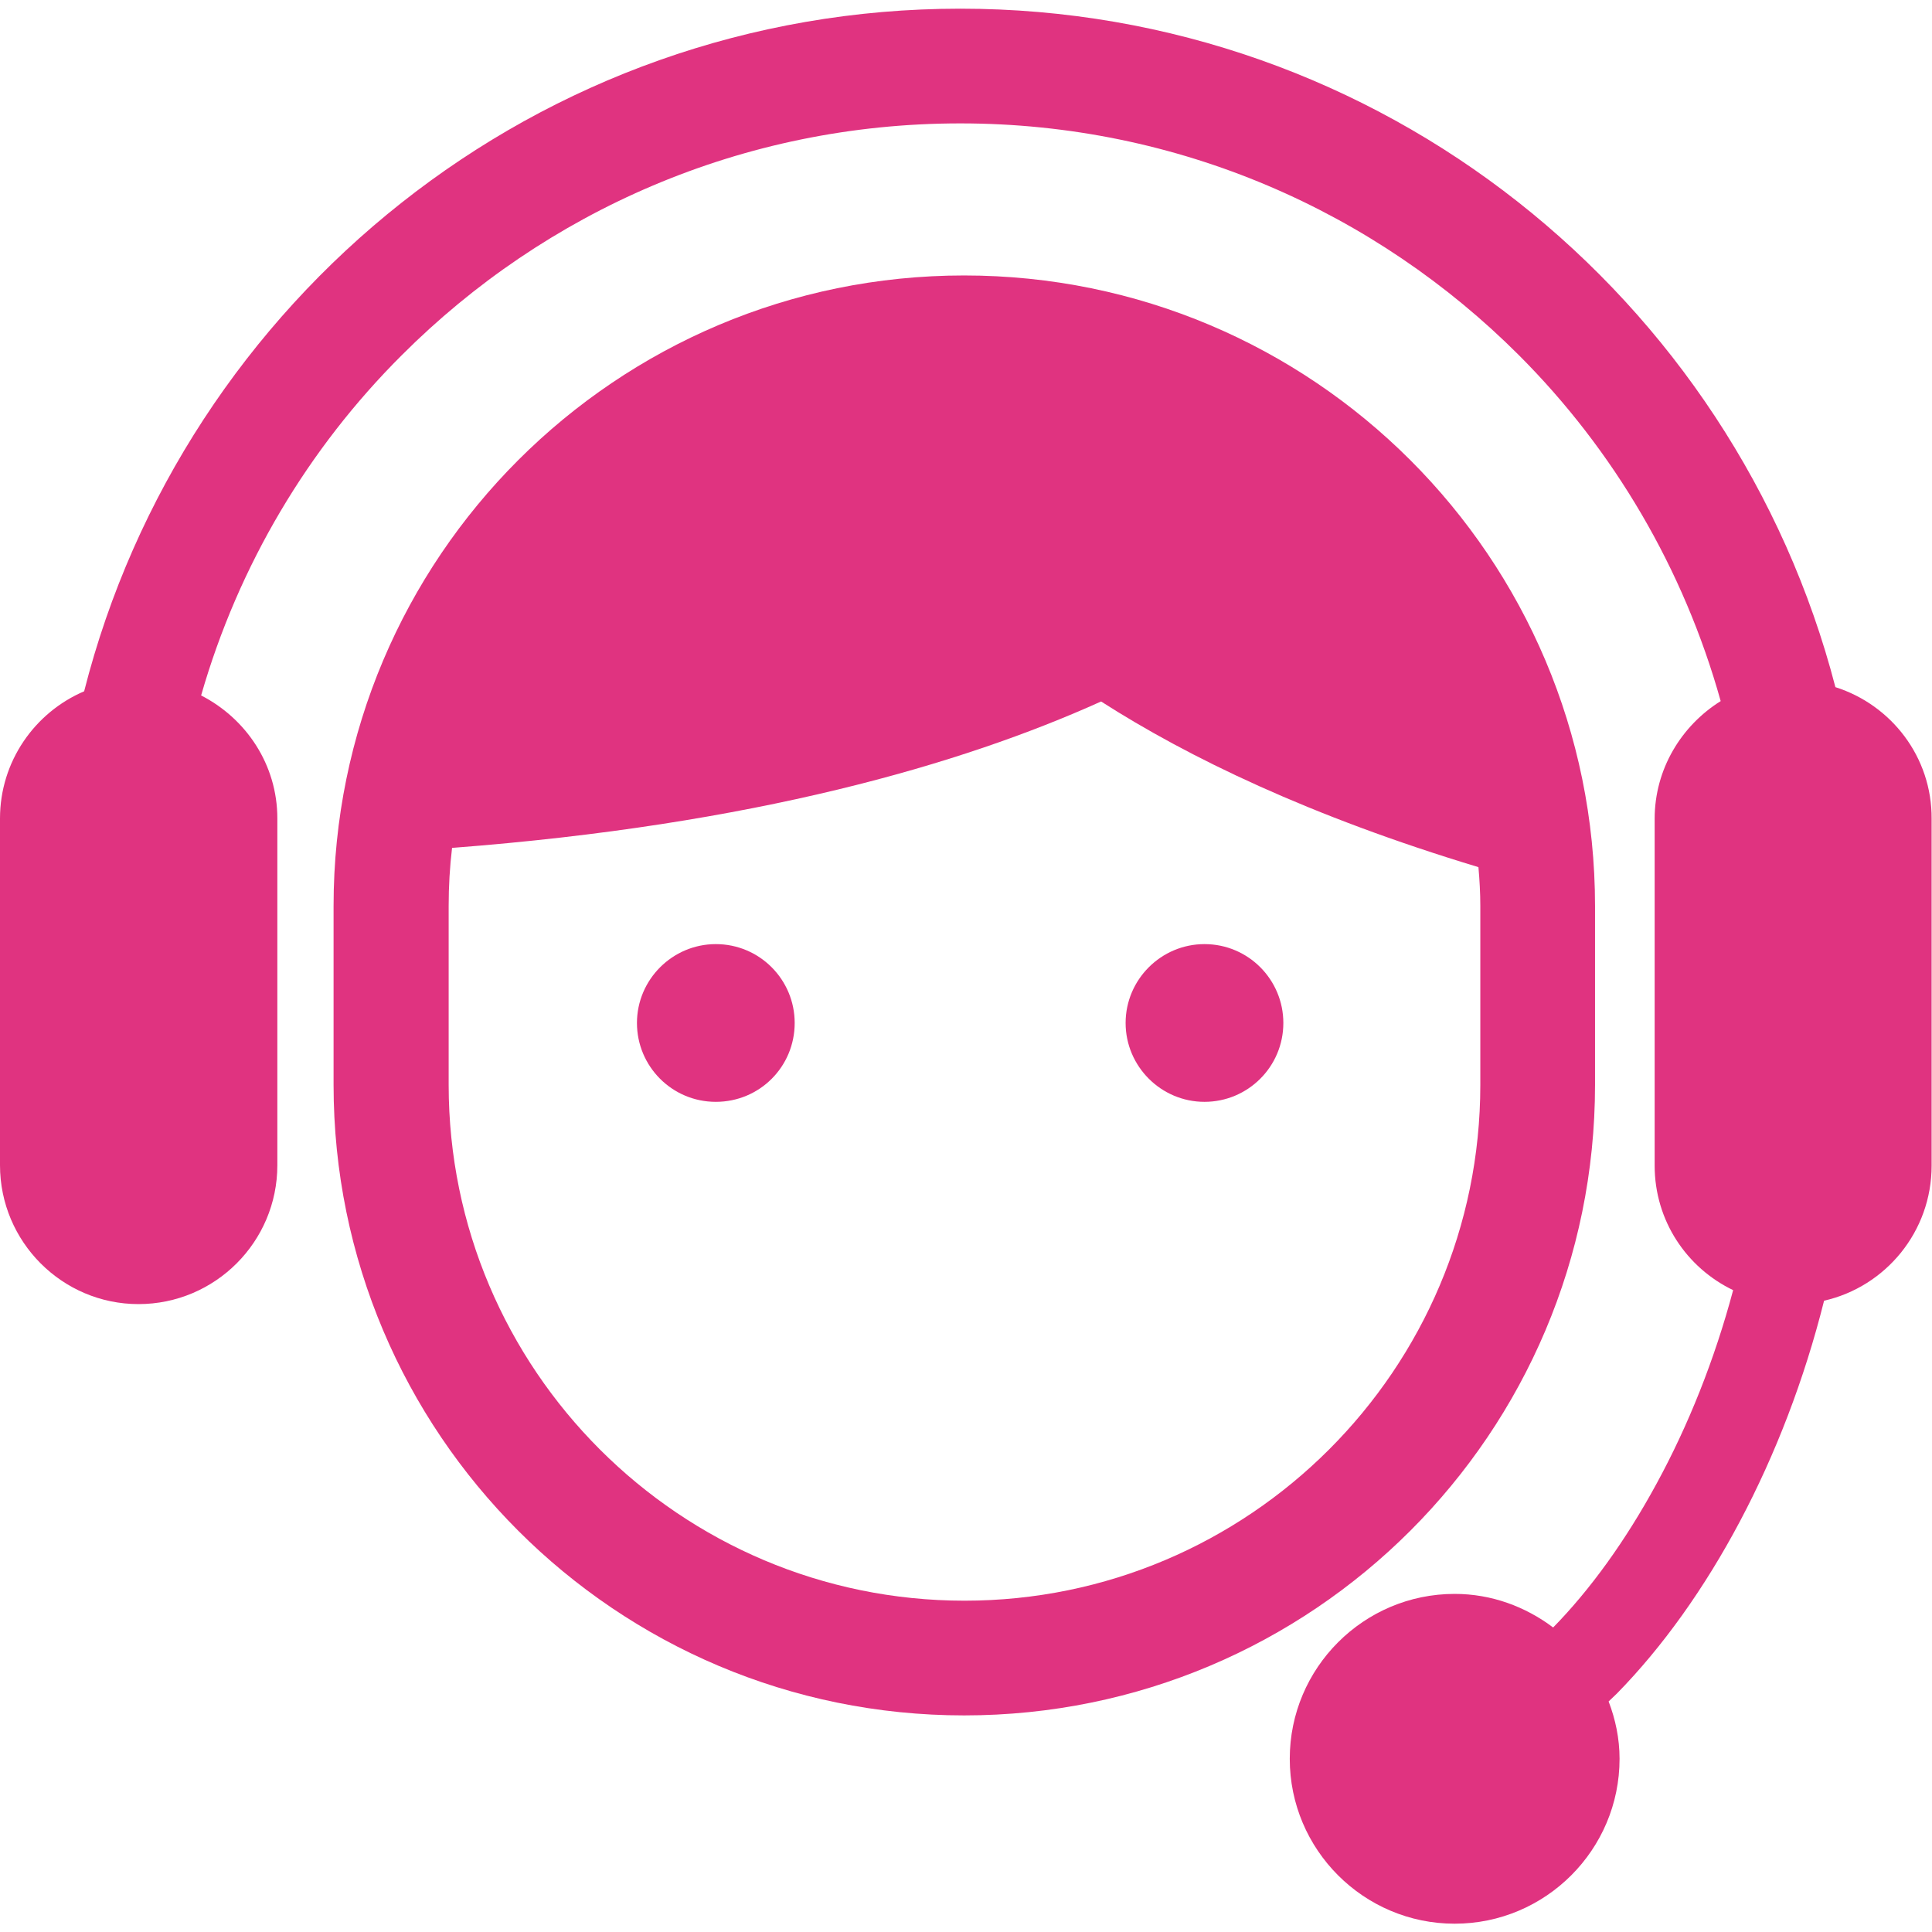 <?xml version="1.0" encoding="utf-8"?>
<!-- Generator: Adobe Illustrator 24.1.3, SVG Export Plug-In . SVG Version: 6.00 Build 0)  -->
<svg version="1.1" id="_x32_" xmlns="http://www.w3.org/2000/svg" xmlns:xlink="http://www.w3.org/1999/xlink" x="0px" y="0px"
	 width="512px" height="512px" viewBox="0 0 512 512" style="enable-background:new 0 0 512 512;" xml:space="preserve">
<style type="text/css">
	.st0{fill:#E03380;}
</style>
<g>
	<path class="st0" d="M422.7,287.5v-47.4c0-92.3-74.8-167.1-167.2-167.1c-92.3,0-167.1,74.8-167.1,167.1v47.4
		c0,92.3,74.8,167.1,167.1,167.1C347.9,454.6,422.7,379.8,422.7,287.5z M255.6,424.2c-75.4,0-136.7-61.3-136.7-136.7v-47.4
		c0-5.2,0.3-10.4,0.9-15.4c79.9-6.1,135-22.1,172-38.8c23.1,14.8,55.3,30.4,100,43.9c0.3,3.4,0.5,6.8,0.5,10.3v47.4
		C392.3,362.9,331,424.2,255.6,424.2z"/>
	<path class="st0" d="M486.4,182.1C459.6,78.8,366,2.3,254.5,2.3C142.6,2.3,48.7,79.3,22.3,183.2C9.2,188.8,0,201.8,0,216.9v91.9
		c0,20.3,16.5,36.8,36.7,36.8c20.3,0,36.8-16.5,36.8-36.8v-91.9c0-14.3-8.3-26.5-20.2-32.6c9.9-34.5,28.4-65.5,53.2-90.2
		c38-38,90.2-61.4,148-61.4c57.8,0,110.1,23.5,148,61.4c25.1,25.1,43.7,56.6,53.5,91.7c-10.4,6.5-17.5,18-17.5,31.2v91.9
		c0,14.6,8.5,27.1,20.8,33c-4.9,18.4-11.9,35.9-20.3,51.3c-8.2,15.1-17.6,28.1-27.4,38.1c-7.3-5.5-16.3-8.9-26.1-8.9
		c-24.1,0-43.7,19.6-43.7,43.7c0,24.1,19.6,43.7,43.7,43.7c24.1,0,43.7-19.6,43.7-43.7c0-5.4-1.1-10.5-2.9-15.2l2.2-2.1
		c24.2-24.7,44.4-62.2,54.9-104.1c16.3-3.7,28.5-18.3,28.5-35.8v-91.9C512,200.6,501.2,186.8,486.4,182.1z"/>
	<path class="st0" d="M189.7,250.2c-11.5,0-20.9,9.4-20.9,20.9c0,11.5,9.3,20.9,20.9,20.9s20.9-9.3,20.9-20.9
		C210.6,259.6,201.3,250.2,189.7,250.2z"/>
	<path class="st0" d="M319.2,250.2c-11.5,0-20.9,9.4-20.9,20.9c0,11.5,9.4,20.9,20.9,20.9c11.5,0,20.9-9.3,20.9-20.9
		C340.1,259.6,330.8,250.2,319.2,250.2z"/>
</g>
</svg>
